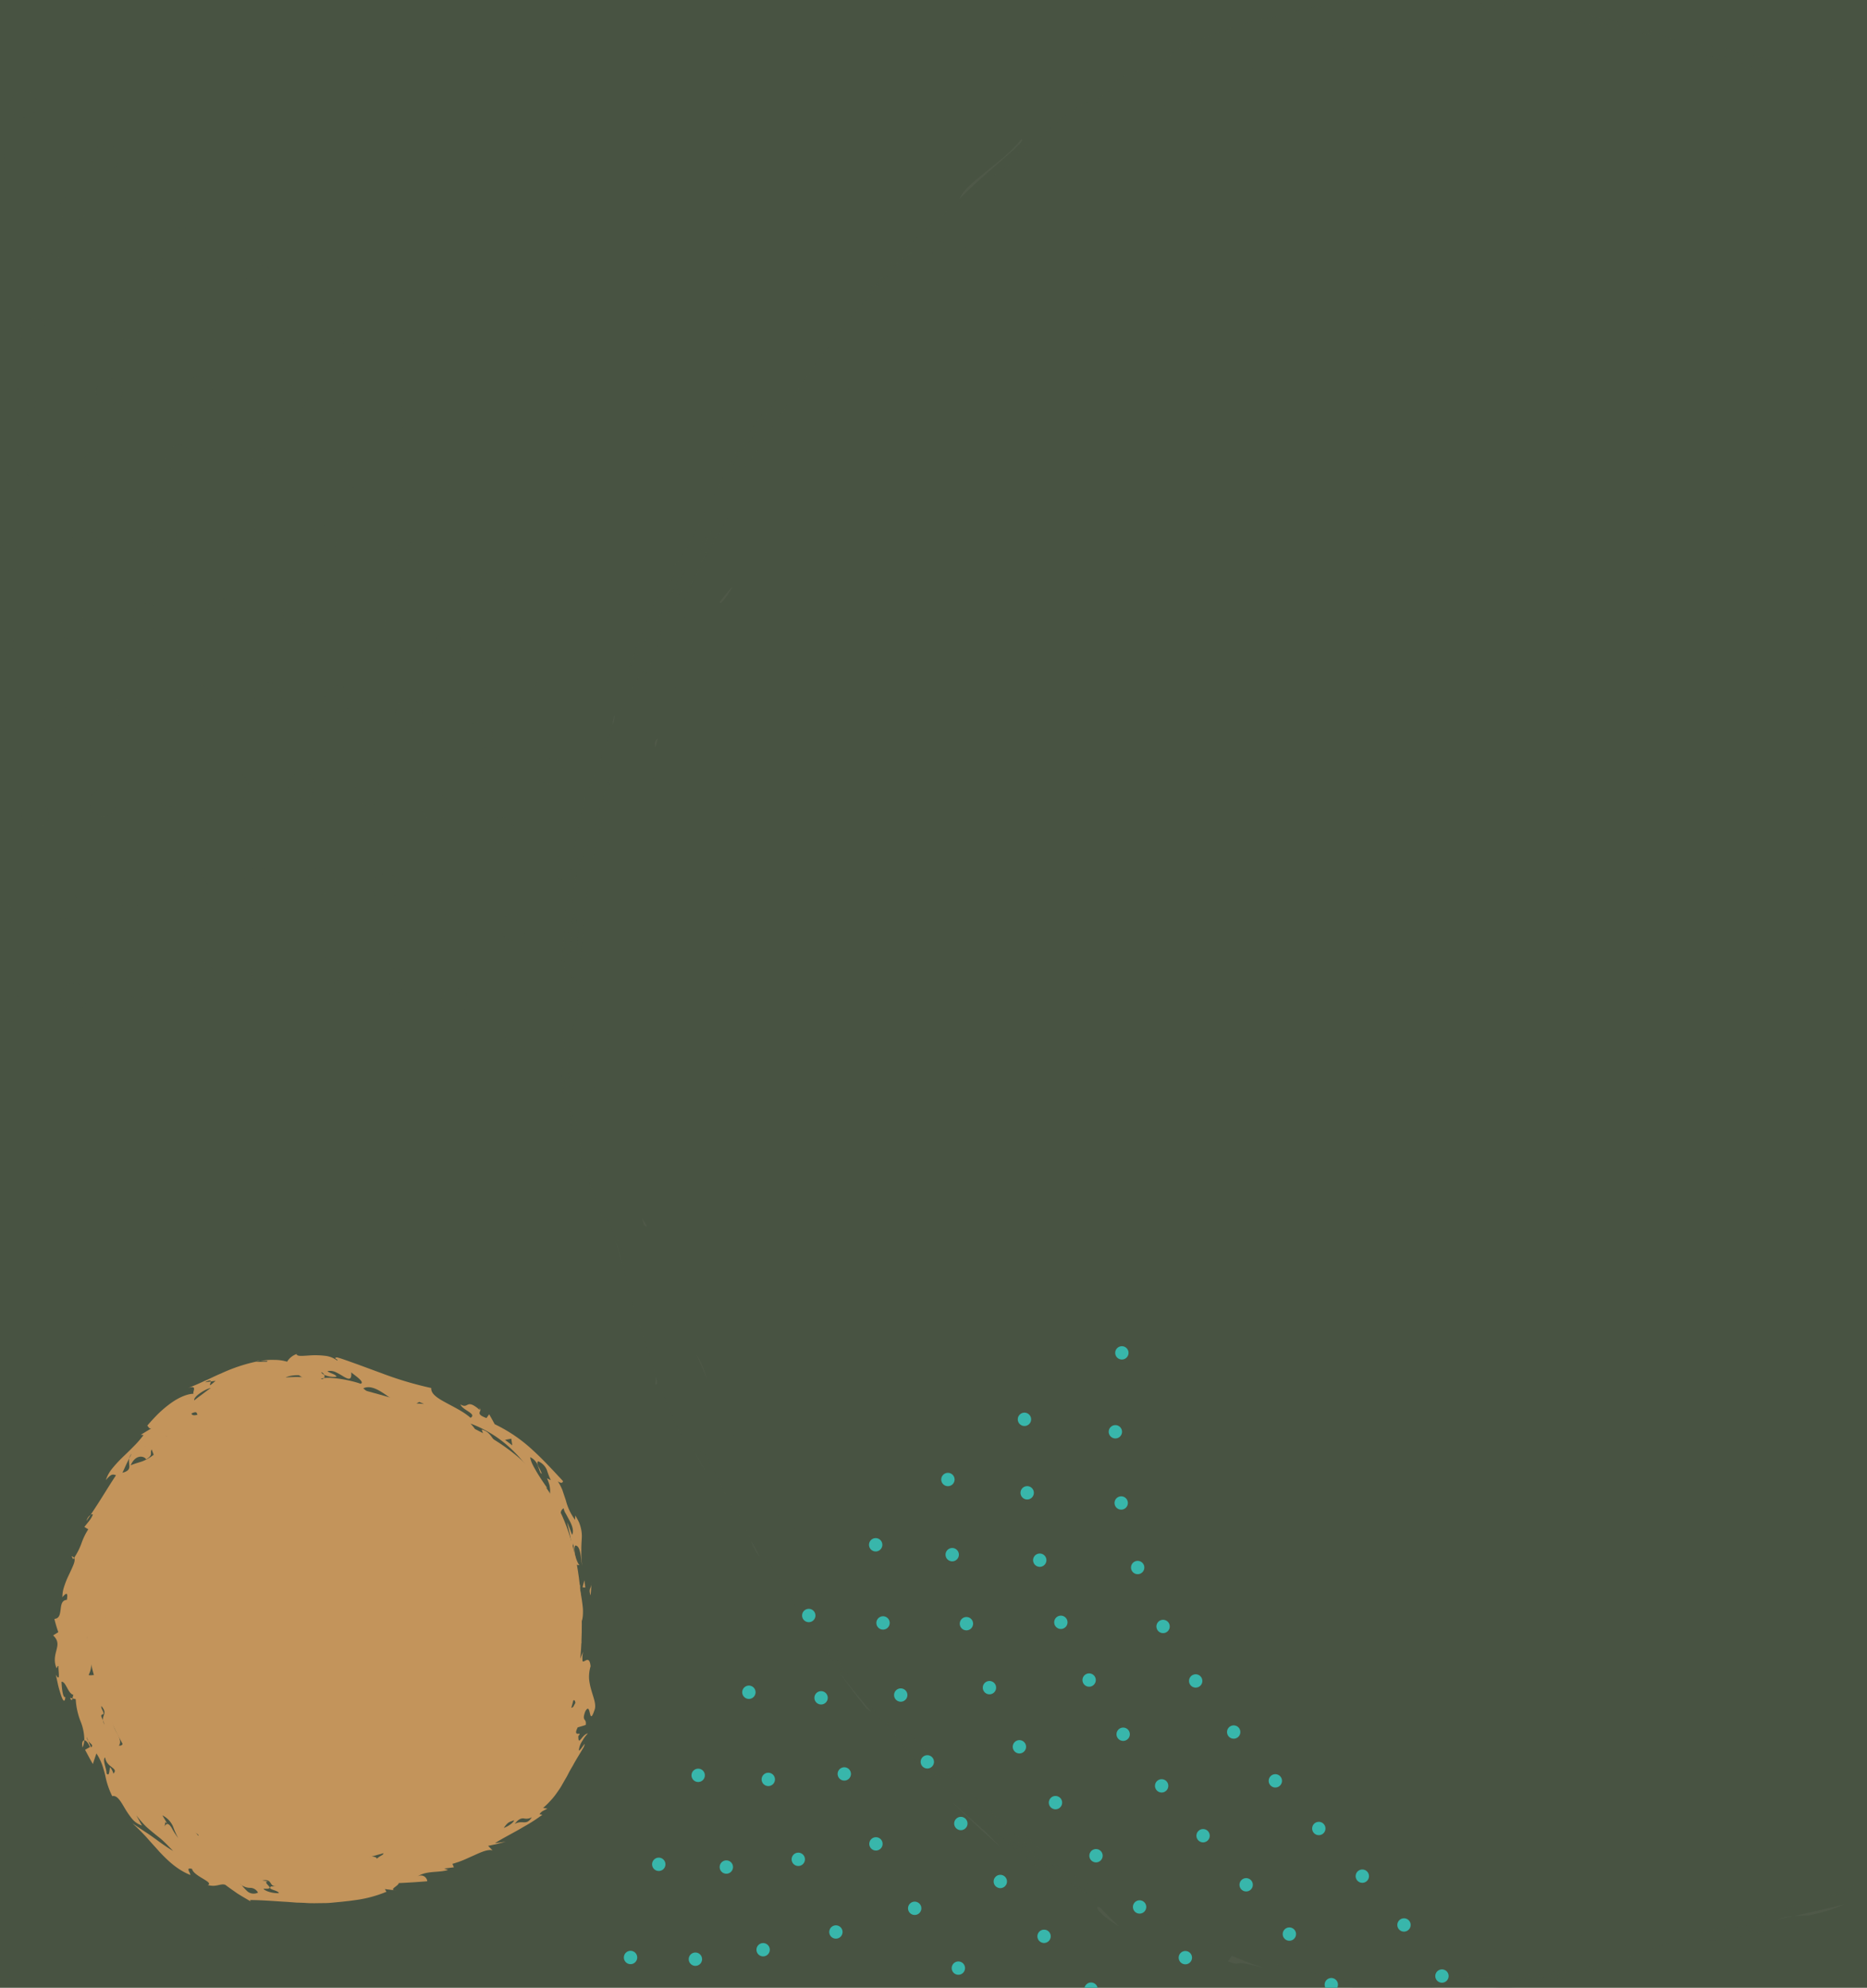 <?xml version="1.0" encoding="UTF-8"?> <svg xmlns="http://www.w3.org/2000/svg" width="560" height="596"><defs><clipPath id="a"><path transform="translate(-165.96 -1163.16)" fill="none" d="M0 0h560v596H0z"></path></clipPath></defs><g clip-path="url(#a)" transform="translate(165.96 1163.16)"><path fill="#485342" d="M-288.9-1174.23h891.18v613.13H-288.9z"></path><g opacity=".3" style="mix-blend-mode:multiply;isolation:isolate"><path d="M602.28-865.16c0-48.93-8.3-94.7-23.34-129.68-15.03-35.5-36.78-60.21-63.66-79.45-26.88-19.26-58.89-33.04-94.43-47-35.54-13.44-74.61-27.05-115.63-34.16-41.02-7.06-80.09-5.32-115.63 9.56-35.54 14.38-67.55 41.9-94.43 74.57S46.53-1000.8 31.5-965.95C16.47-930.6 8.16-898.25 8.16-865.16s8.31 65.44 23.34 100.8c15.03 34.85 36.78 72.7 63.66 105.38s58.89 60.18 94.43 74.55c35.54 14.87 74.61 16.62 115.63 9.56 41.02-7.11 80.1-20.73 115.63-34.16 35.54-13.95 67.55-27.72 94.43-46.97s48.63-43.96 63.66-79.48c15.03-34.98 23.34-80.75 23.34-129.68z" fill="#485342"></path><path d="M599.57-818.46c.2-.9.4-2.34.58-3.48-.27 3.34-.53 4.94-.58 3.48zM603.12-865.16c-.04 3.03-.04 6.5-.13 10.19-.14 3.69-.22 7.6-.52 11.5l-.4 5.82-.57 5.64c-.34 3.67-.9 7.1-1.35 10.07.45-5.35.95-15.25 1.28-24.25s.58-17.14 1.69-18.97zM595.83-816.75c.42-2.45.81-4.9 1.14-7.37s.73-4.93 1-7.4a33.8 33.8 0 01-.74 7.78c-.36 1.64-.8 3.14-1.4 7zM598.46-821.92l.72.86-1.72 7.86c.33-2.9.72-5.81 1-8.72zM30.88-750.33c.35 1.58.43 2.63-.32 2.16zM20.77-784.28l-2.16-6.92c.71 2.05 1.28 3.77 2.16 6.92zM45.68-721.88l-3.08-5.46c1.05 1.7 2.14 3.6 3.08 5.46zM372.13-588.7a478.05 478.05 0 0015.1-3.47 46.68 46.68 0 01-10.26 3.2 45.52 45.52 0 01-4.84.27zM30.55-938.98l-.12-1.58c.8-1.41 1.32-2.06.12 1.58zM28.12-795.57c-.3.26-.66.04-1.04-.5l-.4-1.72zM59.33-701.12l.24.25 2.38 4.52a16.69 16.69 0 01-2.62-4.77zM49.91-982.6a40.03 40.03 0 013.92-4.7c-2.32 3.98-3.84 5.63-3.92 4.7zM18.34-792.02c-.01-.07.02 0 0-.07l.27.9zM46.16-749.68c-1.03-2.4-2.04-4.64-3.07-7.25a44.97 44.97 0 013.07 7.25zM372.13-588.7l-4.81 1a21.07 21.07 0 014.81-1zM594.15-778.29c-1.16 4.75-1.88 5.76-2.54 6.54a54.41 54.41 0 012.54-6.54zM606.23-877.18l.05 1.96a16.94 16.94 0 01-.05-1.96zM547.83-1053.72c-.51-.77-1.08-1.54-1.41-2.18 1.28 1.05 1.7 1.93 1.4 2.18z" fill="#5d6657"></path><path d="M391.03-1122a117.67 117.67 0 0116.97 6.3l7.93 3.6c2.57 1.15 5.05 2.31 7.47 3.28l-3.02-2.04 9.56 4.53.32-1.1c8.01 3.53 17.09 7.15 24.7 10.57s13.8 6.58 16.23 8.78l-1.02-2.51q7.93 4.65 15.5 9.7c-1.4-1.03-2.83-2.03-4.27-3.03s-2.86-2-4.33-2.97a203.22 203.22 0 0128.91 17.5c8.7 6.3 15.07 12.19 16.7 13.55l-.95-1.67a20.46 20.46 0 013.52 2.95c1.03 1.07 2.07 2.16 3.23 3.4-.4-.85-.84-1.66-1.27-2.5a225.24 225.24 0 0123.88 25.25c6.21 7.91 12.34 16.7 18.95 32.44 4 8.43-1.75-4.88-1.43-5.19a50.27 50.27 0 014.69 9.74c.68 1.87 1.3 3.67 1.79 5.18a34.05 34.05 0 01.88 3.36c.64-3.13-5.5-16.4-.08-6.66 1.14 3.8.97 2.42 1.14 1.7.14-.7.75-.78 3.01 5.82.03 1.93-.04 3.88-.1 5.81 1.4 3.59 1.9 3.83 2.48 4.64.57.82 1.34 2.17 2.92 8.09 1.43 6.87-.26 2.88-1.6-.06-.64-1.48-1.27-2.68-1.31-2.19-.02.5.42 2.72 1.84 8.13a77.69 77.69 0 002.83 8.33l1.73 4.54.92 2.41.89 2.55a98.19 98.19 0 015.5 26.38c.85 4.69 1.3 6.41 1.68 6.74s.61-.73.83-1.56.4-1.42.67-.15c.13.63.28 1.73.46 3.5s.41 4.2.57 7.5c.03-2.84-.01-5.68-.08-8.51l-.09-4.27-.18-4.26c1.08 4.3 1.85 1.43 2.53 12.97-.25 1.85-.5 4.58-.63 7.6s-.28 6.38-.15 9.49c.1-12.46.97-7.08 1.9-1.42.5 2.83.87 5.72 1.28 6.44.38.73.83-.72 1.04-6.58.16 2.9.17 5.81.25 8.71.05-1.08.23-1.36.4-.8.21 3.86.24 7.73.34 11.59.52-7.14-.05-24.18 1.77-16.34l.45 8.43.28 8.44c1.07-4.51 1.6 1.68 2.5.7a423.97 423.97 0 00-.79-50.14c-.22 1.02-.2 3.34-.3 5.08s-.29 2.9-.76 1.6c-2.1-13.22.02-11.04-2.84-23.36.02 1.88.05 3.76 0 5.63.2-1.03.04-2.8.55-.1 1.2 4.28.8 6.29.25 6.4-.9-2.1-1.52-6.31-2.08-10.47a109.2 109.2 0 01-.62-5.94c-.16-1.79-.26-3.3-.24-4.26-.41-2-.75-3.55-1.05-4.73a22.84 22.84 0 00-.82-2.51c-.44-1.07-.7-1.04-.88-.61-.37.84-.42 3.24-.97 1.52.05-4.3-1.45-10.95-3.47-17.67-1.93-6.75-4.46-13.54-5.7-18.48l.92 6.55c-5.22-11.31-8.43-21.92-11.14-28.75.12 1 .19 2 .26 3-.82-2-1.8-3.79-2.68-5.49l-1.34-2.46-1.38-2.27c-.92-1.46-1.78-2.86-2.66-4.17l-2.59-3.8-2.43-3.65a60.64 60.64 0 01-2.23-3.74 59.55 59.55 0 01-4-8.48l.54 1.88-3.73-4.6c-1.39-1.6-2.83-3.3-4.26-5a127 127 0 01-4.2-4.97 49.66 49.66 0 01-3.5-4.57c-.4.16-1.63-.34-3.73-2.3-1.7-3.72-7.72-8.2-15.93-14.56 5.07 4.71 2.26 4.62 7.33 9.74-1.63-1.15-3-2.18-4.17-3.13a51.78 51.78 0 01-3.05-2.53 42.72 42.72 0 01-3.95-4.19 53.28 53.28 0 00-3.5-4.08 37.38 37.38 0 00-6-5c-3.56-1.91-2.21-.67.15 1.24a56.04 56.04 0 016.26 5.45c-7.94-6.6-17.43-11.48-26.04-15.63-8.64-4.16-16.43-7.67-21.44-12.1 2.8.94 5.6 1.9 8.37 2.9-6.9-4.4-10.94-6.25-10.18-5.53a9.22 9.22 0 013.74 2.44 286.78 286.78 0 01-28.5-13.47 344.68 344.68 0 00-13.26-6.66c-2.34-1.1-4.77-2.19-7.36-3.26q-1.94-.81-4-1.61-2.07-.77-4.27-1.52c1.49 1.28 4.73 2.72 4.66 3.33-5.45-1.71-7.75-3.49-10.9-5.5s-7.16-4.23-16.08-6.65l3.14 1.95c-5.92-1.64-9.87-4.15-9-4.11-.73 1.36-9.93-1.87-20.74-5.2-10.8-3.34-23.27-6.6-30-6.22-4.14-1.97-12.46-4.74-20.82-6.89-4.17-1.1-8.35-1.98-11.99-2.66a74.13 74.13 0 00-8.75-1.1c-5.79.16-3.34 1-.04 1.92 3.3 1.02 7.44 2.16 5.23 2.67a85.54 85.54 0 01-5.93-1.18l-5.55-1.25c-1.92-.45-4-.77-6.4-1.11a74.55 74.55 0 00-8.49-.63c-.06-.85 6.55-1.28 10.09-1.62 1.77-.2 2.77-.46 1.77-.9a18 18 0 00-3.16-.8 82.69 82.69 0 00-7.14-1c-1.2.23-2.39.42-3.58.67 1.3 0 2.86.02 4.54.07a37.75 37.75 0 015.3.45c3.58.88 2.45 1.05.24 1.03a62.62 62.62 0 00-6.38.06 236.6 236.6 0 00-26.97-.97c-.5-.42.12-.78 1.38-1.05a45.38 45.38 0 015.17-.55c2.02-.16 4.14-.15 5.88-.19a25.75 25.75 0 003.49-.18 183.42 183.42 0 00-34.13 3.24c-5.75 1.01-11.37 2.34-16.79 3.6l-7.92 2.02c-2.55.73-5.08 1.33-7.5 1.98.67 0 1.34.02 2.01.06-3.08.78-5.58 1.6-7.65 2.28a64.1 64.1 0 00-4.96 2.07 29.54 29.54 0 00-5.28 3.17 29.42 29.42 0 01-4.4 2.66c-2 1-4.93 2.04-9.69 3.82-2.3 1.33-3.14 2.05-3.37 2.42s.14.42.37.54.3.32-.53 1c-.42.33-1.06.79-2.03 1.41s-2.26 1.4-3.92 2.5c-3.78 2.4-1.93.43-1.37-.2a74.35 74.35 0 00-8.27 5.43 23.56 23.56 0 00-3.03 2.67c-1.4 1.44-2.78 2.5-10.37 7.44l4.24-.89c-8.82 6.04-17.81 12.48-26.03 19.34a141.38 141.38 0 00-21.34 21.53c1.8.05 9.25-8.7 13.23-11.24-2.38 2.07-4.8 4.32-7.18 6.78a167.7 167.7 0 00-7.17 7.75 256.13 256.13 0 00-13.73 17.34c-8.8 11.98-16.5 24.39-23.12 33.97 2.55-6.62-8.25 7.97-1.36-5.4 3.64-2.31 6.33-8.92 10.97-15.5-5.36 4.23-12.35 16-18.03 27.11-5.71 11.11-10.25 21.48-12.74 22.46l-.22 3.73c-1.8 3.11-6.73 10.9-4.43 5a407.68 407.68 0 00-9.62 24.15c1.1-2.01 2.58-4.55 4.14-7.34l5-8.65c.82-1.45 1.62-2.89 2.36-4.27.76-1.37 1.46-2.7 2.08-3.94a29.89 29.89 0 002.45-6.13c2.34-2.93 1.4-.45.43 2.13-.99 2.57-1.89 5.28.3 2.75-4.84 7.19-5.65 9.75-6.35 12.4-.62 2.7-1.17 5.5-4.78 13.61.56-4.12-1.84-.33-4.32 4.45-2.5 4.77-5.04 10.54-5.38 10-.8 2.83-2.46 7.26-4.13 11.61-.8 2.18-1.67 4.32-2.4 6.24s-1.39 3.57-1.9 4.76A178.4 178.4 0 005-900.38c-1.28 9.38-2.04 19.59-2.68 28.02l.79-5.23c.32-1.82.69-3.63 1.04-5.2.74-3.17 1.6-5.4 2.22-4.97-1.7 8.03-2.02 17.1-.39 18.65.2-1.8.4-3.4.6-4.85s.3-2.71.42-3.84a48.26 48.26 0 00.41-5.27 10.75 10.75 0 00-.7-4.8 9.53 9.53 0 01-.85-4.34 34.78 34.78 0 01.41-4.7c.36-2 .83-4.54 1.69-7.72a54.71 54.71 0 002.08-4.77c.69-1.69 1.34-3.5 2-5.54.7-2.03 1.43-4.27 2.23-6.8.87-2.52 1.72-5.35 2.85-8.5-.4 3.05-.25 3.98.02 4.47a3.77 3.77 0 01.97 1.94c-4 7.3-6.6 17.7-8.07 28.84-.76 5.57-1.2 11.33-1.61 17.02l-.97 16.67a20.73 20.73 0 01-.88 4.52c-.35.97-.73 1.63-1.08 2.65a16.5 16.5 0 00-.74 4.84 71.22 71.22 0 00.52 11.08 202.78 202.78 0 01-2.73-17.75c1.06 9.84 1.06 10.99.65 11.77a3.92 3.92 0 00-.56 1.88 22.33 22.33 0 00-.05 2.65c.06 1.2.2 2.75.42 4.8.13-2.23.18-4.42.39-6.63.7 4.95 1.2 8.32 1.56 11.15.31 2.85.48 5.15.59 7.96l.12-4.33.26-4.29.94 4.55c.36 1.65.71 3.35 1 4.9.6 3.1.95 5.59.41 5.78.75 1.25 1.23 1.62 1.55 1.55a13.44 13.44 0 00.35 2.95 69 69 0 001.68 6.65c-.8-3.58-1.53-6.12-1-6.33.64 2.9 1.29 5.12 1.79 6.86a35.93 35.93 0 001.28 3.82c.7 1.73 1.08 2.05 1.38 2.1s.52-.2.93.45a32.4 32.4 0 012.1 5.62c-.29-2.34 1.45 1.46 3.44 6.28-1.48.33.06 7.37 2.5 15.2 2.39 7.85 5.71 16.45 6.59 20.28v-.1c1.19 3.09 2.48 6.14 3.72 9.21 1.31 3.04 2.57 6.12 3.94 9.13-1.63-3.69 1.08-.2 4.05 4.75l-.46-.81c1.7 2.65 1.53.62 1.97.05.45-.57 1.4.35 5.6 8.76a395.6 395.6 0 004.16 9.01c-.8-1.58.45-.34 1.12.34q2.24 4.58 4.59 9.12c5.31 5.88 9.02 12.18 12.92 18.86 3.95 6.61 8.12 13.6 14.35 20.4a81.17 81.17 0 01-5.04-6.53c-1.24-1.88-1.69-2.98-.3-1.86a53.3 53.3 0 013.8 4.82 76.62 76.62 0 013.02 4.67l-.32-.93a355.78 355.78 0 0021.73 27.6 25.28 25.28 0 00-2.75-3.73l-4.17-5.2c-2.59-3.27-4.1-5.53-.8-2.62 2.23 1.47 4.78 4.27 7.33 7.27 1.3 1.49 2.58 3.03 3.82 4.5s2.47 2.77 3.56 3.9c-1.14.03-9.88-7.72-1.83.9.66.35 3.09 2.4 5.03 3.7 1.92 1.35 3.23 2.1 1.5.1 4.06 4.45 9.45 9.5 14.81 14.41 2.75 2.38 5.4 4.82 8 6.98l7.04 6.08c3.06 1.66-1.26-1.68-2.69-2.79l-.85-.3a12.38 12.38 0 01-3.49-3.9 11.3 11.3 0 00-2.14-2 95.9 95.9 0 00-5.98-4.4c.17-.7 1.3-.29 3.05.83s4.1 2.96 6.84 5c2.7 2.1 5.84 4.33 8.91 6.53 1.56 1.08 3.14 2.09 4.64 3.06.76.48 1.5.96 2.22 1.4l2.14 1.2-2.04-1.46-2-1.5-3.96-3.04-3.86-3.16a97.58 97.58 0 01-3.8-3.2c7.3 4.13 15.08 8.67 23.38 13a259.58 259.58 0 0026.2 11.95 181.87 181.87 0 0027.64 8.26 159.94 159.94 0 0026.44 3.43c-2.43.06-4.76.05-6.88 0-2.1-.12-4-.25-5.56-.31a23.17 23.17 0 00-3.55.04c-.77.12-1.1.42-.88.96a146.88 146.88 0 0019.33 2.14l3.47.11c1.22.04 2.53.08 4.02.06H267l6.77-.17-1.79-.02c5.33-.73 11.63-1.05 17.47-1.54 2.92-.25 5.71-.62 8.2-1.02a29.05 29.05 0 006.28-1.75c-4.68-.31-14.82 3.21-15.35.91 8.57-.9 17.11-2.22 25.56-3.8a63.46 63.46 0 00-7.58.8c-2.93.41-6.17.94-9.46 1.47-3.3.46-6.65 1.04-9.8 1.37l-4.55.5c-1.44.12-2.79.2-4.02.25-3.54.33.02.15 4.08.08 4.05-.17 8.6-.22 7 .69-12.08 1.32-19.6 1.17-25.5.62-1.48-.14-2.86-.3-4.2-.47a221.9 221.9 0 01-7.76-1.47l-4.14-1c-3.53-.98-.89-1.24 3.16-1.22 4.06-.04 9.55.04 11.76-.04a125.19 125.19 0 0027.51.65 186.04 186.04 0 0033.36-5.93c4.13-1.48 8.22-3.06 12.3-4.65 5.86-.7 7.8 0 10.81.1s7.16-.26 17.3-3.54l-6.44.64c4.33-1.8 7.2-2.82 9.36-3.5-9 1.84-18.74 3.53-26.94 4.65 5.49-2.77 13.87-4.74 23.01-6.8 9.15-2.04 19.06-4.16 27.52-6.84-.97 0-6.87 1.92-8.83 1.86 12.42-4.5 25.32-8.55 37.55-12.36 12.21-3.9 23.68-7.65 33.19-11.5 3.75-2.24-.24-.74-4.76.91-4.52 1.63-9.6 3.36-7.97 1.77 10.2-3.46 20.68-9.75 23.93-9.54-2.6-.05 2.99-2.64 6.75-4.47 1.89-.92 3.31-1.64 3.07-1.67s-2.16.65-7.03 2.34c17.26-8.62 35.21-18.02 51.81-29.77 16.6-11.67 31.7-25.88 43.28-41.86-1.63 1.2-2.08.86-1.54-.75a129.46 129.46 0 01-14.02 17.12 76.88 76.88 0 01-13.57 11.39 46.09 46.09 0 014.75-4.9c1.68-1.63 3.52-3.11 5.12-4.57s3.14-2.71 4.27-3.83a12.05 12.05 0 002.21-2.6c-3.17 3.1-9.17 9.4-10.1 8.68a113.17 113.17 0 019.1-10.37 92.34 92.34 0 007.7-8.4c-.68 1.25-1.35 2.52-2.07 3.77 7.99-9.37 10.36-11.98 12.95-14.64 2.38-2.78 5.02-5.76 10.48-17.89 2.65-9.33-1.04-.36-2.67-.97a53.48 53.48 0 002.88-6.14c.56-1.3 1.07-2.74 1.64-4.22.54-1.48 1.17-3 1.68-4.55 1.07-3.1 2.2-6.17 3.17-8.88.5-1.34 1-2.57 1.5-3.65a20.15 20.15 0 011.37-2.7c-1.51 5.09-3.21 10.12-5.05 15.1 4.43-10.26 7.38-20.42 9.9-27.77a8.95 8.95 0 00-1.85 3.46c2.9-8.4 5.16-19.58 7.05-23.86l-1.32-2.78a83.78 83.78 0 01-1.92 12.74c-.27 1.2-.53 2.4-.82 3.51s-.6 2.15-.89 3.08a17.6 17.6 0 01-1.51 3.84c-.3-.47-.22-1.77.09-3.56s.86-4.08 1.4-6.55c1.15-4.9 2.42-10.5 3-13.94-.78 3.77-1.48 7.07-2.24 9.98-.78 2.9-1.44 5.46-2.17 7.73s-1.4 4.3-2.04 6.17l-1.96 5.26c-.6 1.69-1.25 3.32-1.9 5.03s-1.24 3.5-1.97 5.43-1.43 4.08-2.25 6.48l-1.32 3.8c-.45 1.36-.92 2.8-1.48 4.3a83.46 83.46 0 002.1-3.85 101.14 101.14 0 01-9.64 22.07c-3.92 6.87-8.34 13.09-12.23 18.87 1.9-3.46 1.75-4.49.5-3.12a147.63 147.63 0 01-29.7 35.41c-11.86 10.5-25.51 19.76-40.84 28.72a319.07 319.07 0 01-10.27 3.42l.03 1.52c-7.64 4.17-8.73 4.1-9.1 3.7s-.1-1.21-5.14 1.23c3.85-1.82 3.25-1.28 4.19-1.35-9.45 3.6-11.92 4.96-13.29 6.08-1.37 1.1-1.66 1.9-6.98 3.94 2.78-.39 7.87-2.45 11.75-4s6.6-2.52 4.68-.58c-19 7.15-48.17 19.41-52.12 17.24a482.62 482.62 0 01-56.9 19.33 474.7 474.7 0 01-53.96 11.36c-4.1 1.23 2.68.03 1.14.73-6.2.13-16.34 1.76-25.07 2.7-8.72.96-16 1.27-16.08.45a42.8 42.8 0 00-10.06 1.9c-7.84-1.18-17.14-2.51-26.82-4.67 2.34.66 4.71 1.13 7.07 1.72l-.82.1-5.03-1.2-4.97-1.37.4-.03a174.59 174.59 0 01-36.27-12.84l-4.33-2.17c-1.41-.76-2.8-1.56-4.2-2.33l-2.08-1.17-2.02-1.24-3.97-2.49a140.5 140.5 0 01-14.2-10.7c2.42 2.15 3.45 3.14 3.63 3.57s-.47.28-1.29 0c-1.63-.57-3.9-1.78-1.61.32-3.9-4.44-11.22-10.8-19.27-18.42a443.12 443.12 0 01-24.42-24.65c-.36.45-1.84-.56-.44 1.72l-3.88-5.25-3.78-5.33.6 1.75a222.77 222.77 0 01-20.56-28.38c-5.96-9.5-11.04-18.34-15.54-24.63a64.55 64.55 0 013.87 7.6 3.33 3.33 0 01.16 2.33c-4.48-7.1-8.64-14.13-12.68-21.63s-8-15.43-11.9-24.42c.3 1.01.43 1.71.26 1.83-2.45-4.52-4.5-10.4-6.3-15.32l-1.53-.1c-3.46-9.38-8.9-21.2-11.52-32.8-1.45-1.96-3.3-8.92-4.91-17.02-1.64-8.1-2.87-17.33-4.12-23.94-.18-2.57-.2.26-.37 1.95-.11 1.7-.6 2.26-1.53-4.95.64-.6.84-2.07.85-3.95 0-.94-.07-1.99-.16-3.08l-.21-3.38a40.85 40.85 0 01-.1-6.28c.13-1.76.5-3.02 1.3-3.32-.48-4.14-.86-8.32-1.08-12.5l1.7-2.7a24.68 24.68 0 01-.54-7.3 44.09 44.09 0 011.23-6.71 140.07 140.07 0 003.94-17.57c-.52.75-.94 2.4-1.01 1.55 1.29-4.98 4.44-16.4 2.99-7.3.52-2.06 1.33-5.33 2.4-8.87l.77-2.7.85-2.7c.56-1.8 1.08-3.56 1.61-5.14.52-1.6.97-3.03 1.3-4.19.36-1.16.62-2.05.7-2.56.19-1.02-.28-.52-1.74 2.43.57-.3-.25 2.32-1.46 5.61-1.15 3.31-2.64 7.32-3.45 9.76-.56-.5.1-3.81 1-7.41.41-1.8.89-3.68 1.25-5.32a14.48 14.48 0 00.46-3.95c.28-.34 1.07-1.88 1.69-2.97l-.18-2.02c3.44-7.38 6.58-14.95 9.75-21.88a114.89 114.89 0 019.91-18.14c-.05-.79.88-3.52 3.55-8.43l1.62.57 1.98-3.82 2.04-3.8c1.35-2.53 2.77-5.03 4.17-7.54-2.03 1.94-4.1 3.88-6.1 5.87 8.74-16.94 18.3-26.79 27.4-39.28-.04-2.44 4.53-8.51 10.08-15.27l4.27-5.16c1.47-1.72 2.91-3.47 4.28-5.2a85.96 85.96 0 007.04-9.61c-2.87 2.83-5.64 5.78-8.44 8.71a1119.9 1119.9 0 0118.24-20.86 146.14 146.14 0 0119.17-17.98 378.39 378.39 0 00-8.77 8.54c-2.38 2.33-4.32 4.43-6.47 6.72a226.5 226.5 0 00-17.88 22.32 199.98 199.98 0 0127.7-28.95c2.32-2.07 4.73-3.98 7.07-6l3.6-2.9a122 122 0 013.63-2.9l3.68-2.9 3.77-2.9c2.5-2 5.15-3.86 7.77-5.93-1.83.44-7.65 3.88-2.61-.4a18.46 18.46 0 002.37-1.1c.94-.47 1.98-1.05 3.08-1.7s2.24-1.37 3.42-2.03l3.46-1.99a51.76 51.76 0 015.53-2.87c1.28-.54 1.83-.57 1.16.26 1.73-1.12 3.12-1.96 4.25-2.78s2.02-1.52 2.82-2.18a27.6 27.6 0 015.28-3.45 159.85 159.85 0 0126.93-6.57l-.9-.12a124.86 124.86 0 0133.92-5.9 179.67 179.67 0 0133.6 2.1c5.54.79 11.06 1.86 16.58 3 2.76.56 5.55 1.23 8.34 1.83l8.38 2c11.22 2.75 22.6 5.78 34.48 8.81l-.66-1.13q5.71 2.36 11.38 4.84c-8.94-3.73 4.32.15 5.29-.36a867.94 867.94 0 0129.26 12.15c.95-.49-.19-2.84-7.64-5.12zM53.68-991.97q-1.78 3.27-3.49 6.57a30.66 30.66 0 01-2.17 4.2c.7-1.4 1.45-2.8 2.17-4.2 1.49-3.53 2.19-6.34 3.5-6.57zm340.74 386.7c3.68-.46-4.85 2-7.2 2.9 3.89-1.26 7.76-2.57 11.64-3.9 1.45-.99-2.72.52-4.44 1zM43.75-996.62l.96-4.3 3.38-4.37a388.8 388.8 0 00-4.34 8.67zm60.88-89.04c-1.31 1.24-2.55 2.54-3.84 3.81s-2.56 2.55-3.78 3.87l.4-.84c1.24-1.3 2.52-2.54 3.77-3.81s2.51-2.54 3.81-3.77zm101.12-58.75c-.64.1-1.22.27-1.95.4a14.13 14.13 0 011.95-.4 71.99 71.99 0 008.98-2.6 27.5 27.5 0 013.75-.97 19.67 19.67 0 014.44-.07c-7.38 3.2-12.57 3-17.17 3.63zM70.47-1025a53.98 53.98 0 00-4.3 6.58c1.51-1.24 6.07-6.73 3.56-2.19-2.58 2.63-8.9 12.96-9.9 12.58a67.54 67.54 0 006.5-11.5c1.48-3.13 2.59-5.24 4.14-5.47zm-42.5 234.27c-.32-.82-.66-1.64-.97-2.46.36 1.58.78 3.15 1.17 4.72s.8 3.16 1.23 4.72c-.53-2.32-.96-4.66-1.43-6.98zm16.38 42.24a29.11 29.11 0 001.68 5.25 95.9 95.9 0 003.05 6.82l1.81 3.68 1.92 3.69 3.65 6.94c1.16.78.85-1.14-.45-4.47a125.12 125.12 0 00-6.13-13.13c-4.93-12.3-4-3.59-5.53-8.78zm74.33-341.9l-2.59 1.23 1.68-1.91c-2.6 2.36-5.2 4.72-7.71 7.18a64.72 64.72 0 016.35-7.29 70.62 70.62 0 016.23-5.47c1.97-1.62 3.94-2.92 5.67-4.18s3.35-2.35 4.74-3.42c-1.17.99-2.94 2.3-4.8 3.8-1.89 1.5-3.96 3.07-5.69 4.6a34.22 34.22 0 00-4 3.9c-.78 1-.87 1.61.12 1.56zM95.06-666.04c1.35 2.02 2.96 4.46 4.71 6.88 1.73 2.44 3.5 4.94 5.12 7.12 3.14 4.42 5.54 7.65 4.6 7.42.45-.21.24-1.06-.38-2.25a51.28 51.28 0 00-2.78-4.4c-1.14-1.66-2.45-3.36-3.6-4.9s-2.2-2.88-2.91-3.71a52.55 52.55 0 01-4.76-6.16zm-3.17 1.85a97.34 97.34 0 01-7.5-12.18c-1.57-3.01-2.71-5.82-5.08-10.71a80.14 80.14 0 015.05 6.98 28.15 28.15 0 012.55 4.66c.96 2.39.6 3.34-.31 2.99 5.25 8.28 5.1 6.02 8.54 9.93zm-4.6-14.91q-1.81-2.2-3.56-4.47c-2.28-2.51-4.09-3.75-5.73-5.52s-3.22-4.01-4.9-8.6l2.6 3.59 2.64 3.53c1.76 2.37 3.57 4.7 5.38 7a52.63 52.63 0 013.57 4.47zM172-599.64l-4.55-3.42c4.78 2.86 5.2 3.44 4.55 3.42 1.26.97 2.58 1.81 3.88 2.74l-3.44-1.6-2.06-1.1c-.98-.54-1.24-.73-1.11-.75.25-.03 2.05.65 2.73.7zm-67.83-57.19c-1.75-2.13-3.52-4.25-5.24-6.4-1.7-2.17-3.43-4.32-5.09-6.52-.17 1.34 6.71 9.1 10.33 12.92zM167.99-600c-.75-.43-1.67-.9-2.66-1.51l-3.18-1.95c-2.27-1.33-4.62-2.92-6.74-4.33-2.14-1.37-3.93-2.73-5.12-3.57s-1.71-1.24-1.18-.9c.97.07 4.7 2.64 8.76 5.32 1.99 1.4 4.11 2.75 5.91 3.99l2.44 1.7c.73.5 1.33.92 1.77 1.25zm346.35-57.36l-4.34 2.97c-1.45.99-2.94 1.9-4.4 2.86 1.16-1.32 2.33-2.6 3.46-3.93zm-111.01 54.18l2.23-1.54 5.8-2.03zm-110.29 29.6c.5-.36.17-.7-.81-.88a14.24 14.24 0 01-4-.1 14.22 14.22 0 014 .1 71.1 71.1 0 0014.25-2.44 30.25 30.25 0 00-5.48.32 47.33 47.33 0 01-6.1.5 62.25 62.25 0 019.39-1.69c3.5-.49 7.2-.8 10.33-1.25 6.29-.8 10.37-1.73 6.62-3.25 4.42-.3 19.35-2.77 14.49-.73-5.84 1.3-14.24 3.35-22.35 5.11s-15.88 3.37-20.34 4.32a9.51 9.51 0 01-3.5.93 31.52 31.52 0 013.5-.94zm-146.17-34.7a58.67 58.67 0 01-3.75-3.07 21.28 21.28 0 01-1.62-1.54c-2.75-2.53-4.54-4.8-3.3-4.57 1.63 1.56 2.6 2.48 3.11 3.05s.6.8.5.88c-.2.17-1.04-.2-.3.64a61.6 61.6 0 005.36 4.61zm-21.23-17.22c3.3 3.4 6.65 6.77 10.15 10-1.63-1.78-3.27-3.54-4.82-5.4l1.86 1.95 1.9 1.9c1.28 1.25 2.54 2.53 3.84 3.78 2.63 2.44 5.24 4.94 7.98 7.28a85.19 85.19 0 01-14.28-11.36c-3.8-3.83-6.38-7.03-6.63-8.15zm-4.27-2.77c-.47-.92-.9-1.88-1.35-2.83.8 1.33 1.63 2.62 2.47 3.91l-1.12-1.07.32.64a321.41 321.41 0 01-16.31-17.6 329.24 329.24 0 0015.99 16.95zM10.17-841.23c-2.36-4.24-2.57 1.1-1.92 8.15.59 7.06 2.4 15.67 2.02 18.19.74.35 2.15 2.62 2.65 1.94.27-.34.24-1.4-.08-3.8-.17-1.21-.44-2.75-.82-4.7l-1.32-7.21c1.23 4.9 1.92 8.14 2.33 10.43.37 2.3.44 3.64.53 4.72.17 2.16.25 3.34 3.42 8.69a87.7 87.7 0 01-1.9-7.17l-.77-3.56-.6-3.36-.48-3-.32-2.51-.36-2.94 1.16 5.55 1.3 5.5a16.57 16.57 0 00-.4-5.58 62.63 62.63 0 00-1.68-6.34c-.62-2.2-1.3-4.44-1.83-6.64a33.67 33.67 0 01-.93-6.36zm19.14-119.5q2.87-6.9 6.04-13.68a348.1 348.1 0 00-5.94 12.86zm277.22-195.59c-.45-.51 4.17-.38 9.41.37 5.26.71 11.1 2.08 13.16 3.41-9.54-2-20-4.01-22.57-3.78zm150.82 49.2a674.88 674.88 0 00-15.2-7.31c3.8-.66 13.87 5.9 21.19 8.88 2.07 2.07-3.3-1.16-6-1.56zm90.37 60.72c1.11 1.41 2.17 2.87 3.25 4.3-.71-1.86-1.4-3.77-2.16-5.63zm-3.08-7.3c1.53.92.32-.8-1.53-2.98a68.47 68.47 0 00-5.53-5.63l3.6 4.26c1.19 1.42 2.3 2.91 3.46 4.36zm49.62 86.42c-.68-2.28-1.46-4.54-2.18-6.8l.15 6.68zm-5.37-10.21c.34-1 .98-1.47.78-3.6a15.81 15.81 0 00-.34-1.96c-.2-.77-.47-1.68-.84-2.76s-.83-2.33-1.41-3.79-1.36-3.08-2.24-4.95c-1.5-.1.19 4-3.59-1a63.87 63.87 0 002.75 6.7c.84 1.93 1.63 3.53 2.15 4.77-.54-1.75-1.31-3.6-1.9-5.15-.63-1.54-1.06-2.8-.84-3.44a61.97 61.97 0 015.47 15.18c-.26.7-.32 1.67.12 3.77.38-.17.34-1.6-.12-3.77zm-27.07-52.41a25.9 25.9 0 00-3.28-3.63l-.3-1a12.98 12.98 0 013.58 4.63c1.48 1.85 3.16 4.03 4.76 6.37.95.48.16-1.8-1.13-4.5-1.3-2.68-3.02-5.85-3.68-7.22 2.92 4.57 4.54 9.04 8.8 14.78-.2-.98.51-.36-1.9-4.16 1.86 2.72 3.51 5.56 5.24 8.37 1.96 5.36 1.53 5.7-.01 3.6-.77-1.06-1.83-2.72-3.12-4.62l-2-3.05c-.7-1.06-1.47-2.12-2.21-3.2-.4-.14-1.03-.67-2.32-2.18a21.94 21.94 0 01-2.43-4.19zm28.6 71.74c-.3-1.73-.7-3.44-1.05-5.17-.29-2.73.6-1.2.68-2.2 1.63 6 2.72 14.04.38 7.37zM355.1-1142.48c3.46.65-3.92-2.95-11.63-4.64l4.5-.54c-.06.56 3.74 1.86 7.75 3.16 4 1.27 8.2 2.58 9.05 2.87 2.2 2.33-3.49-.13-9.67-.85zM53.15-1007c-.83.35-1.99 1.77-3.27 3.76s-2.74 4.53-4.1 7.17c-1.4 2.63-2.72 5.35-3.85 7.65-1.15 2.28-2.08 4.16-2.68 5.1a224 224 0 014-8.8c1.6-3.24 3.27-6.6 4.86-9.39 3.13-5.6 5.68-9.04 5.04-5.5zM38.14-975.6c-2.34 4.96-2.74 6.49-3.5 5.53a28.93 28.93 0 00-2.1 4.36 29.9 29.9 0 01-2.02 4.43c1.59-5.14 2.83-7.34 3.94-8.97a47.85 47.85 0 003.68-5.35c.6-1.3 1.3-2.77 2.25-4.57-.92 2.02-1.6 3.4-2.25 4.57zm135.77-160.42l3.55-1c1.19-.32 2.4-.58 3.58-.87 3.31-1.71 6.76-3.18 10.18-4.7a176.81 176.81 0 00-17.31 6.57zm117.65-16.35c-.4-.5 2.6-.36 6.04.06a58.4 58.4 0 018.56 1.67c-.6-1.35-9.22-2.62-16.08-3.58a37.78 37.78 0 00-4.52-.64c1.34.23 2.83.4 4.52.64 2.54.61.67.98.62 1.4-1.14-.05-2.3-.05-3.44-.05 3.14.4 6.27 1.02 9.4 1.51zm200.82 70.86c1.77.77 3.14 1.4 4.26 1.96 1.1.58 1.97 1.07 2.74 1.56 1.56.97 2.76 1.92 4.81 3.48-1.62-.54-7.45-4.12-11.8-7zm-264.1-69.18c3.13-.7 4.3-1.05 4.43-1.26s-.81-.35-1.88-.38c-2.13-.1-4.85-.1-.7-1.09-2.22.44-4.46.8-6.66 1.3 10.64-3.18 7.95 0 15.53-1.36l-5.09.88c-1.94.82.05.77 2.63.6 2.58-.22 5.81-.29 6.32.1-2.95.44-7.83.96-11.36 1.27-3.52.4-5.7.48-3.22-.06zm274.02 76.16a43.3 43.3 0 016.08 3.72 17.72 17.72 0 012.85 2.6 27.51 27.51 0 005 5.26 50.03 50.03 0 01-4.73-3.2 25.84 25.84 0 01-2.58-2.43 32.57 32.57 0 00-6.62-5.95zm-193.93-70.64l-.84.07c3.36.82 6.7 1.75 10.04 2.65l.85-.06c-3.34-.88-6.69-1.85-10.05-2.66z" fill="#485342"></path><path d="M522.39-1075.03a64.23 64.23 0 015.77 4.45c-1.86-1.37-3.76-2.88-5.77-4.45zM18.32-948.9a7.04 7.04 0 01-.47 3.04c-.1-.25-.04-1.02.47-3.04zM9.68-924.22l-.27.96c-.1.21-.22.52-.32.77zM593.72-770.37c1.37-2.51 1.15-1.2.34 1.28l-2.76 8.23c1.3-4.29.68-6.22 2.42-9.51zM580.43-738.03a49.9 49.9 0 002.28-4.19 121 121 0 002.45-5.7 49.91 49.91 0 01-4.73 9.89zM590.28-764.65c-.77 3.31-1.65 6.36-2.48 9.17-.91 2.78-1.76 5.33-2.63 7.57 1.4-4.26 2.16-7.98 5.12-16.74zM525.86-663.04a43.79 43.79 0 003.98-2.75c1.41-1.06 2.77-2.3 4.02-3.4s2.3-2.15 3.06-2.92l1.22-1.24-2.6 2.7-1.88 1.9a14.48 14.48 0 00-1.7 1.93c-.33.57.82-.18 2.56-1.47 1.77-1.25 4-3.17 5.96-4.77a49.96 49.96 0 014-3.26c-1.3 1.26-2.44 2.38-3.5 3.31s-2 1.72-2.84 2.4a37.62 37.62 0 01-4.28 3.06c-2.43 1.56-4.44 2.41-8 4.5zM500.78-646c1.98-1.26 3.9-2.44 5.28-3.52a40.13 40.13 0 01-5.28 3.51zM493.88-640.92a73.84 73.84 0 01-4.57 2.23 43.4 43.4 0 01-3.51 1.32c-2.06.68-3.69 1.03-5.48 1.5 8.14-5.03 14.2-6.65 20.46-10.13-2.38 1.48-4.8 2.83-6.26 3.82-1.48.94-2.01 1.48-.64 1.26zM262.14-564.77c1.87.08 6.36.03 6.5.55-4.54.13-9.09.2-13.64.06-2.74-.22-1.63-.34.5-.41s5.28-.1 6.64-.2zM212.9-573.18c-5.23-1.32-6.53-1.5-7.23-1.34-.69.12-.73.4-3.32-.54l1.16-1.66 4.66 1.85c1.55.63 3.15 1.12 4.73 1.69zM220.79-581.34l2.9.8-3.35-.78zM164.08-591.15l2.73 2.82 2.84 2.73c-3.98-2.37-5.65-4.12-6.25-5-.59-.9-.04-1.03.68-.55zM129.59-614.01l4.48 4.59c-2.48-2.23-5.03-4.38-7.42-6.7l-3.63-3.4-3.54-3.5c3.28 3.09 6.68 6.06 10.1 9zM95.36-649.89l-1.47-1.04c-2.8-3.55-5.48-7.18-8.16-10.81l4.75 5.97zM140.33-1121.38c1.38.11-2.36 3.23-6.78 7.11-4.46 3.84-9.6 8.46-11.7 10.78a11.2 11.2 0 012.77-3.79c1.38-1.37 3.17-2.78 5.03-4.3 3.75-3.03 7.98-6.28 10.68-9.8zM506.45-1085.04c-5.72-3.8-11.6-7.34-17.55-10.72 7.15 3.5 8.1 4.1 9.02 4.8.45.35.9.73 2.07 1.56 1.2.82 3.1 2.14 6.46 4.36z" fill="#5d6657"></path></g><path d="M8.55-676.11c0 53.66-33.28 61.62-74.34 72.65-41.06 11.41-74.34-43.4-74.34-72.65s33.28-84.07 74.34-72.65c41.06 11.03 74.34 18.99 74.34 72.65z" fill="#c3945b"></path><path d="M8.03-687.82c-.06.24-.06.6-.1.9-.16-.83-.18-1.23.1-.9zM7.72-676.11c-.05-1.5-.07-3.45-.06-5.39a40.25 40.25 0 01.27-5.42 51.8 51.8 0 01.95 6.04c.1 2.26-.1 4.32-1.16 4.77zM11.45-688.75c-.09 1.32-.11 2.63-.28 3.94-.72-2.22.27-1.88.28-3.94zM9.59-687.14l-.81-.11.55-2.11zM-127.3-701.63a1.05 1.05 0 011.26.1zM-133.7-695.25a14.3 14.3 0 00-.78 1.59 4.32 4.32 0 01.77-1.59zM-124.27-708.45l-.58 1.35a4.21 4.21 0 01.58-1.35zM-50.24-741.43c1.21.94 2.36 1.82 3.23 2.47-2.81-.22-2.69-1.51-3.23-2.47zM-144.95-654.1l.74.18c-.13.52-.32.82-.74-.18zM-144.47-696.54a1.04 1.04 0 01.73.46c-.1.14-.18.3-.28.43zM-122.43-714.12l-.01-.1.97-.8c-.24.6-.55.89-.96.9zM-140.67-641.35a6.9 6.9 0 01-.52 2.13c-.31-1.31-.02-2.12.52-2.13zM-134.53-693.46h-.03l.08-.2-.05.2zM-138.81-708.93l-1.2 1.8a2.98 2.98 0 011.2-1.8zM-50.24-741.43l-1.03-.8a1.68 1.68 0 011.03.8zM4.97-697.48c-.29-1.16.05-1.54.44-1.88a4.15 4.15 0 01-.44 1.88zM4.36-673.23l.03-.47a1.02 1.02 0 01-.03.47zM-10.55-633.98a2.34 2.34 0 01-.75.03c.12-.36.48-.3.75-.03z" fill="#c3945b"></path><path d="M-40.74-600.53c2.74-1.84 6.46-1.06 9.19-1.97l-1.18-.41 2.91-.37-.43-1.04a31.6 31.6 0 003.5-1.22l3.36-1.5c2.12-.98 3.95-1.68 5.17-1.32l-1.33-1.35 2.64-.56 2.66-.69c-1.09.15-2.16.32-3.23.42 2.48-1.57 5.83-3.23 8.63-4.91a47.65 47.65 0 005.58-3.6l-.86-.14c.53-.94 1.42-1.13 2.36-1.7l-1.3-.18a24.55 24.55 0 002.28-2.24 18.32 18.32 0 001.73-2.13c.5-.7.97-1.36 1.38-2.04l1.16-2.03.59-1 .55-1.07c.38-.72.8-1.45 1.27-2.23.84-1.6 1.96-3.33 3.25-5.53.98-2.59-.96 1.25-1.48 1.02a6.06 6.06 0 011.11-2.95 8.73 8.73 0 011.6-2.13c-1.76.17-2.88 4.12-2.86.75 1.54-1.72-1.9.8-.18-2.6.83-.21 1.6-.46 2.4-.71.34-2.16-1.3-.91-.15-4.04.92-1.71 1.17-.45 1.41.56s.5 1.71 1.47-1.3c.4-1.55-.43-3.45-1.02-5.56a18.31 18.31 0 01-.7-3.38 11.2 11.2 0 01.44-3.88c-.25-2.53-1.11-1.94-1.74-1.6-.32.17-.58.3-.68-.04a9.7 9.7 0 01.18-2.79c-.5 1.4-1.12 2.76-1.7 4.11-.47-1.15-1.52-.56-.83-3.33a7.96 7.96 0 002.14-4.09c-.95 3.07-1.45 1.66-2 .24-.59-1.42-1.25-2.85-2.31-.09.05-.69.08-1.38.12-2.08-.08.26-.28.32-.43.18l-.08-2.76c-.48 1.7-.74 5.7-2.2 3.79l-.3-3.93c-1.14 1.04-1.57-.39-2.48-.16a94.23 94.23 0 01-2.76 10.87c.71-.33 1.32-1.84 1.93-1.2.27 2.97-1.42 2.23-.93 5l1.07-1.05c-.37.17-.54.52-.56-.07-.41-1.01.3-1.34.85-1.28 1.01 1.1-.18 3.75-1.1 4.38-.58 3.4 1.85 1.12 2.03 1.94A2.89 2.89 0 00-1.75-656a9 9 0 00-.56 2.07l-.18 1.12c-.07.37-.16.72-.26 1.05a4.5 4.5 0 01-.82 1.71l1.6-.9a5.06 5.06 0 010 2.07 6.2 6.2 0 01-.7 1.65 12.67 12.67 0 01-1.93 2.26l1.17-.1a16.54 16.54 0 00-1.19 4.54 3.13 3.13 0 01-.97 1.65 3.56 3.56 0 01-2.4.73l.78.09a20.23 20.23 0 01-1.22 2.43 3.7 3.7 0 01-2.12 1.64 1.1 1.1 0 01.13 1.4 1.56 1.56 0 00-1.75.83c-.51.6-1.01 1.5-1.8 2.36 1.38-.73 2.19.94 3.76.13-.8 1.93-1.78 2.18-2.86 2.07s-2.17-.36-3.42.52c-.97 1.82 1.96-.14 2.7.06-2.17 1.13-3.66 3.34-5.29 5.19a10.12 10.12 0 01-2.58 2.16 3.6 3.6 0 01-3.02.1l1.36-1.98c-2.1.2-3 .68-2.65.87a.92.92 0 011.19.02 8.71 8.71 0 01-3.48 2.1 16.24 16.24 0 01-3.64.56c-2.47.13-4.94.07-7.65 1.39.64.5 1.53.42 1.75.94-2.42 1.56-3.66-2.4-7.48.27l1.07.48c-1.28.91-2.69.14-2.55-.13.78 3-9.2 2.55-11.25 7.2a15.07 15.07 0 00-5.76-.53 18.36 18.36 0 00-3.05.45 4.4 4.4 0 00-1.87.74c-1.06 1.18-.43 1.55.48 1.85s2.03.52 1.75 1.46a7.83 7.83 0 01-2.99-.1 6.94 6.94 0 00-3.64.2c-.1-.83 1.33-1.9 1.97-2.76.66-.86.56-1.54-2.14-1.66-.21.33-.43.68-.66 1a4.47 4.47 0 012.09-.53c1.73.79-.79 1.26-1.13 1.77l-.76.03-.76-.03-1.52-.07a22.95 22.95 0 01-3-.3c-.17-.92.62-1.23 1.47-1.36a5.4 5.4 0 001.97-.46c-.56.06-1.14.2-1.73.3-.6.07-1.2.17-1.83.28a30.46 30.46 0 01-3.86.47 18.52 18.52 0 01-3.86-.22 10.24 10.24 0 01-3.32-1.35l.17.78c-2.42-1.78-3.5-1.32-4.42-1.07a1.8 1.8 0 01-1.36.04 4.08 4.08 0 01-1.73-1.98c-2.4-.86-.15 2.15-3.57.3-.92-.61-.01-.83.27-.91-3.55-3.15-2.76.25-5.29-3.7l-.41 2.08a40.62 40.62 0 01-4.23-7.25c-1.23-2.43-2.41-4.62-4.17-6.03-.94 1.16.98 3.18.98 4.73a20.74 20.74 0 00-2.45-4.5c-.5-.71-1.02-1.44-1.57-2.15s-1.12-1.4-1.66-2.13c-2.26-2.8-4.36-5.7-5.25-8.47.99.39 1.25-.56 1.64-1.27.4-.73.86-1.2 2.24-.01-1.15 1.76.77 2.51 1.66 4.15a4.18 4.18 0 00-.53-3.53 11.66 11.66 0 00-1.2-1.7 42.7 42.7 0 00-1.42-1.68 17.52 17.52 0 01-2.4-3.12c-.51-.94-.6-1.76.12-2.37l-1.67-.07c-.17-.85-.06-3.2.98-2.1a86.87 86.87 0 01-3.18-5.05c-.37 2.31-.8 7.53 1.28 8.11-.64 2.27-2.02-1.81-2.97.36.18-2.4-.25-2.87-.99-3.28a3.67 3.67 0 01-2.24-2.86c1.35.52 1.62-.76 1.7-2.15s.07-2.93.58-3a5.26 5.26 0 01-.63-2.78 8.5 8.5 0 01.31-2.84 12.3 12.3 0 00-.68-2.14c-.29-.83-.68-1.77-1.02-2.77a13.24 13.24 0 01-.86-5.98c-.33.67-.63 1.59-1.03 2.35s-.9 1.35-1.6 1.34a5.77 5.77 0 00.22-2.75 1.7 1.7 0 00-1.35-1.52c-.7 1.72-.7 2.76-.47 3.37a1.72 1.72 0 001.29.98 2.82 2.82 0 011.5.79c.4.48.52 1.28.37 2.86-1.47 1.83-1.55 3.64-1.15 6.94-1.43-1.16-1.67-.4-3.04-.68 1.32-2.51.77-5.04.22-7.79-.62-2.7-1.21-5.72-.2-8.34 1.21-2.15 3.4-.43 4.35-5 .07.7.21 1.37.34 2.04s.23 1.34.42 1.98c-.38-2.14-.03-2.4.43-2.5.49-.1 1.1-.08 1.59-1.77l-1.44 1.21c.09-2.18.42-2.96 1.57-3.96-.74.47-1.53.96-2.24 1.47-.03-1.22.22-3.49 1.32-3.26a2.07 2.07 0 00-1.03-.68c.37-.15.71-.66 1-2.07-.41.76-.45 1.38-1 1.26.88-2.61.56-3.05.02-3.27-.5-.22-1.13-.18-.53-1.84-.58.4-.83-.73-.62-2.02 1.44.53 2.73-.84 4.1-2.38 1.31-1.56 2.68-3.3 3.79-3.78h-.05c1-1.23 2.03-2.43 3.06-3.6-.65.7-.92-.54-.57-1.87l-.09.2c.3-1.53-3.74.03-.83-3.5l1.95-1.6c-.3.3-.5-.28-.59-.59.64-.56 1.32-1.1 1.97-1.63-.23-2.34 1.15-3.58 2.64-4.75 1.56-1.14 3.24-2.21 4.08-4.3a4.88 4.88 0 01-1.23 1.5c-.43.34-.81.4-.93-.21a3.32 3.32 0 012.07-1.9l-.4-.04a78.35 78.35 0 016.83-4.82c-.59-.13-1.69.62-2.57 1.12s-1.51.8-1.26-.37c-.09-.92.57-1.55 1.37-2.09.4-.26.83-.5 1.24-.73a6.8 6.8 0 001.09-.67c.4.71-1.04 3.04 1.21 1.5-.04-.5 1.3-2.87.02-2.46l2.1-1.08c.73-.38 1.48-.8 2.25-1.16a13.19 13.19 0 014.49-1.32c.43-.7-.74-.32-1.14-.19l-.03.3c-1.56.6-1.4-1.5-3.5 1.1-.92-.93-.07-1.8 1.26-2.68a24.52 24.52 0 012.26-1.25 19.43 19.43 0 002.08-1.28c-.82.1-1.6.31-2.42.5s-1.64.36-2.45.59c2.21-3.79 6.58-6.29 11.2-7.5 4.66-1.28 9.4-1.22 13.2-1.38a8.5 8.5 0 01-1.55.46c-.48.14-.9.24-1.25.38-.68.26-1.02.62-.73 1.6 1.16.1 1.96.1 2.62.18a15.5 15.5 0 001.61.1c.48.02.96-.05 1.6.03.64.06 1.43.14 2.52.28l-.37-.12a3.2 3.2 0 011.86-.13c.63.1 1.27.28 1.88.43 1.22.39 2.32.73 3.3 0-.35-.65-1.25-.59-1.97-.63a1.52 1.52 0 01-.9-.26c-.22-.16-.32-.47-.24-1.03.96.17 1.92.48 2.87.71.93.23 1.98.55 3 .86A4.3 4.3 0 00-66.4-746a12.53 12.53 0 00-2.17-.53c-1.53-.34-3.13-.26-4.23-.58-1.62-.1 3.22.74 2.18 2.1a18.64 18.64 0 01-3.24-.74 9.3 9.3 0 01-2.26-.84 10.59 10.59 0 01-.94-.57c-.3-.18-.6-.36-.9-.57l-2-1.36c-.94-.74-.34-1.17.67-1.43a10.94 10.94 0 012.98-.3 22.48 22.48 0 003.06 1.66 21.87 21.87 0 003.4 1.43 22.8 22.8 0 003.73 1.19 25.95 25.95 0 004.32.74l3.6-.82c2.41 2.29.41 4.9 5.57 5.94l-1.18-1.6a6.28 6.28 0 012.55.05c-1.92-1.51-4-3.18-5.74-4.66 3.61-1.74 8.03 3.55 12.07 5.35-.12-.38-1.57-.93-1.82-1.7a27.13 27.13 0 019.05 4.02c2.75 1.77 5.18 3.64 7.37 4.81 1.2-.11.32-.7-.66-1.4-1-.68-2.1-1.46-1.3-2.07a14.34 14.34 0 003.62 1.53c1.12.36 1.95.79 1.94 1.66-.05-1.27 1.35-.66 2.31-.23.93.46 1.47.67-.4-1.4a35.87 35.87 0 0112.76 8.14 45.7 45.7 0 018.84 12.14c.3-.77.75-1.11 1.36-1.03a74.58 74.58 0 01-3.1-4.7c-.47-.84-.95-1.63-1.3-2.38a7.55 7.55 0 01-.68-2.1 4.37 4.37 0 012.37 2.75c.43 1.17.65 2.18 1.12 2.2a14.72 14.72 0 00-.95-2.03c-.33-.69-.56-1.28-.16-1.7a4.78 4.78 0 012.65 2.68 25.52 25.52 0 001.16 2.99l-1.14-.56a14.73 14.73 0 01.72 1.96 8.65 8.65 0 01.21 1.49 11.45 11.45 0 01-.13 2 4.26 4.26 0 00.14 1.84 16.63 16.63 0 001.55 3c2.26 1.52 1.01-.5 2.51-1.3a4.22 4.22 0 00.65 1.63l1.15 2.14c.82 1.5 1.3 3.15.73 4.2-.49-1.26-.91-2.54-1.5-3.76.6 2.8 1.37 5.34 1.29 7.36a1.38 1.38 0 00.6-1.16c.11 2.28.77 5.06-.09 6.37l1.9.29c-1.02-1.19-1.99-4.99-1.24-5.9 1.69-.03 1.64 4.23 2.05 5.95a30.06 30.06 0 01-.24-4.76c-.01-1.28.08-2.32.13-3.32a10.05 10.05 0 00-.26-3.05 11.78 11.78 0 00-.56-1.77 19.67 19.67 0 00-1.13-2.06l-.07 1.3a16.73 16.73 0 01-2.76-5.85c-.35-1.03-.7-2.05-1.02-3.04a15.07 15.07 0 00-1.4-2.67c.9.7 1.58.52 1.55-.08-3.03-3.24-5.9-6.4-9.17-9.36a45.3 45.3 0 00-11.3-7.67c-.54-.98-1.08-2.01-1.66-2.97l-.8 1.13c-4.4-1.59-.03-2.2-2.81-3.4 1.04.48.76.6.82 1-4.28-3.72-3.26-.1-5.83-1.7.37.95 1.64 1.62 2.56 2.25s1.48 1.18.47 1.78c-2.04-1.85-5.09-3.27-7.56-4.64-2.47-1.33-4.38-2.63-4.22-4.3a105.48 105.48 0 01-14.87-4.43l-7.06-2.6-3.24-1.16c-1.06-.36-1.94-.7-3.14-1-1.37.28.65.62.07.95a7.3 7.3 0 00-3.22-1.37 25.31 25.31 0 00-4.08-.21c-2.66.12-4.8.5-4.84-.37a5.44 5.44 0 00-2.86 2.3 13.06 13.06 0 00-3.8-.54 19.3 19.3 0 00-2.09.03c-.7.07-1.42.16-2.15.27l2.18-.01-.18.27-3.1.03.08-.12a49.88 49.88 0 00-10.75 3.6c-1.78.72-3.4 1.6-5.1 2.3a58.61 58.61 0 01-4.85 2.07c3.69-1.25.42 2.19 2.23 1.72-2.05-.15-4.74.95-7.32 2.8a34.6 34.6 0 00-3.77 3.16 61.97 61.97 0 00-3.32 3.59c.43.36.45 1.02 1.26.79l-3.2 1.95.83.08a32.08 32.08 0 01-3.21 3.65c-1.14 1.16-2.32 2.28-3.45 3.37a39.16 39.16 0 00-2.95 3.28 10.25 10.25 0 00-1.7 3.23c1.66-2.05 2.15-1.75 3.05-1.48-2.52 3.77-4.62 7.45-7.65 11.9a.8.8 0 01.71-.18c-.4 1.34-1.67 2.6-2.55 3.79l1.17.7a19.48 19.48 0 00-2 4.08 19.91 19.91 0 01-2.25 4.48c.54.85-.42 2.6-1.4 4.75-.25.54-.53 1.1-.77 1.66s-.46 1.16-.66 1.74a14.74 14.74 0 00-.5 1.7 8.69 8.69 0 00-.17 1.61c-.55 1.42 2.04-2.97 1.32 1.14-1.52.08-1.7 1.48-1.86 2.84-.21 1.35-.28 2.74-1.88 2.87a40.34 40.34 0 001.18 3.97l-1.55.97c1.63 1.56 1.39 2.8 1.02 4.31-.37 1.48-.96 3.3.01 5.54.29-.32.29-.84.56-.65-.06 1.6.67 5.04-.8 2.58.16.62.37 1.61.6 2.7s.57 2.2.87 3.14c.59 1.9 1.24 2.87 1.4.84-.78.54-1.1-3.02-1.15-4.56 1.32-.14 1.89 3.53 3.56 3.93a6.14 6.14 0 00-.26 1.08l.96.21a21.34 21.34 0 001.42 6.57 14.93 14.93 0 011.16 5.78c.47-.01 1.07.57 1.7 2l-1.48.83c.78 1.42 1.51 2.88 2.35 4.27.34-1.07.68-2.12 1.07-3.17a16.15 16.15 0 011.66 3.27c.4 1.1.7 2.2.97 3.27a24.05 24.05 0 002.1 6.26c1.49-.35 2.52 1.52 3.8 3.68a25.64 25.64 0 002.19 3.16 6.38 6.38 0 002.92 1.97l-1.7-3.08a31.09 31.09 0 002.97 3.41c.92.85 1.74 1.51 2.55 2.17.78.66 1.64 1.26 2.5 2.07.44.4.9.85 1.39 1.36s1.04 1.05 1.63 1.7a61.84 61.84 0 01-5.2-3.55c-.76-.52-1.54-1.13-2.67-1.86s-2.49-1.65-4.35-2.9c.83.72 1.59 1.45 2.3 2.18.72.72 1.41 1.43 2.06 2.15 1.27 1.47 2.57 2.84 3.8 4.25 2.58 2.71 5.29 5.34 9.26 6.94-.1-.88-1.55-2.37.5-1.83.44 2.2 6.64 3.96 4.74 4.84 2.62.71 3.73-.56 5.21-.08 1.18.88 2.4 1.74 3.65 2.61 1.28.8 2.61 1.58 3.96 2.36l-.18-.4c4 .02 7.61.37 11.25.56l2.7.21c.9.02 1.8.05 2.72.1 1.81.15 3.6.05 5.44.05a24.84 24.84 0 002.72-.15l2.72-.26 2.28-.25 2.2-.3a36.92 36.92 0 008.9-2.44l-.48-.8 3.45.42c-2.67-.16.74-1.4.7-2.22q4.23-.19 8.57-.55a1.91 1.91 0 00-2.93-1.43zm-97.9-38.7c-.3-.63-.56-1.26-.82-1.9a2.2 2.2 0 01-.5-1.22l.5 1.21c.66.87 1.66 1.22.82 1.9zm97.23-108.45c.66 1.03-1.36-.19-2.01-.25.98.36 1.97.75 2.95 1.13.56-.3-.53-.63-.94-.88zm-87.53 103.33l1.5.38-.18 1.59zm15.06 21.5c-.44-.78-.83-1.6-1.25-2.39l.32.01c.4.78.79 1.6 1.23 2.36zm20.42 24.93a2.6 2.6 0 01-.48-.42 3.96 3.96 0 01.48.42 4.56 4.56 0 002.69.8 2.64 2.64 0 011.12.32 2.85 2.85 0 011.08 1.1 2.91 2.91 0 01-3.12-.32 16.72 16.72 0 01-1.77-1.9zm-38.5-33.46a4.93 4.93 0 00-.96-1.91c-.31.76-.13 2.95-1.09 1.86.1-1.24-1.36-4.2-.4-4.8.36 3.12 4.18 3.13 2.45 4.86zm-10.52-65.84l-.12.72 1.7-2.2zm5.63-10.87c1.92-.68 3.33-4.03 4.87-6.07-.38-.59-1.21-.51-2.12.07a7.78 7.78 0 00-2.48 3.06c-2.54 2.72 1.17 2.05-.26 2.95zm20.27 92.5l.22-1.23.55.4-1.45-2.44a6.71 6.71 0 013.23 3.41 22.52 22.52 0 001.52 3.41 22.7 22.7 0 01-2-3.14c-.69-1.04-1.38-1.64-2.06-.4zm-6-113.79c2.3-1.47 6.2-4.06 6.67-3.02-.63-.72-1.77-.6-2.8-.12a8.1 8.1 0 00-2.39 1.69 5.28 5.28 0 01-1.47 1.45zm2.72 2.4a12.96 12.96 0 01-3.38 1.96c-.96.36-1.96.56-3.52 1.2 1.53-3.47 4.1-2.76 4.64-1.78 2.27-1.39.99-1.78 1.65-2.98zm-6.61-.32l-.71 1.39c-.46 1.93 1.2 3.48-2.05 4.33.68-1.44 1.3-2.92 2.05-4.33a3.14 3.14 0 01.71-1.39zm23.74-21.65l-1.74.25c1.43-.76 1.73-.6 1.74-.25l1.44-.19c-2.65 2.34-1.45.88-1.43.18zm-18.5 16.19l-1.54 1.62-1.48 1.67c.87.36 2.23-2.08 3.03-3.3zm18.49-14.2c-.82.5-2.15 1.57-3.27 2.38s-1.9 1.53-1.68 1.26c-.3-1.13 3.6-3.54 4.95-3.65zm90.44 17.17l-2.17-1.65 1.87-.35zm-28.75-12.57l.84-.45 1.44.6q-1.14-.1-2.28-.15zm-27.7-7.6a.96.96 0 000-1 2.12 2.12 0 01-.9-.77 1.22 1.22 0 01.9.76 6.61 6.61 0 003.73.59c-.25-.78-2.12-1.06-2.73-1.66a3.92 3.92 0 012.56.33 25.4 25.4 0 012.36 1.33c1.42.82 2.43 1.14 2.21-1.31.94.82 4.29 2.99 2.81 3.42-2.83-1.03-8.45-2.08-10.95-1.7a1 1 0 01-.97.28 2.1 2.1 0 01.97-.28zm-36.13 10.2a4.26 4.26 0 01-1.65.73c-.96.28-1.83.35-2.01-.32 2.16-1 1.32.34 2.01.32a6.74 6.74 0 001.65-.74zm-5.07 4.48c1.07-.56 2.16-1.08 3.22-1.6l-1.99.36c.89-.32 1.74-.67 2.62-.96l2.64-.81c-1.82 2.45-5.28 3.6-6.5 3zm-.3 1.5l-1.28-.32 1.57.08-.3.24.3.07c-.78.6-1.58 1.16-2.34 1.79l-2.27 1.89c1.42-1.3 2.82-2.58 4.32-3.76zm-30.02 51.6c1.75 1.34 2.59.11 3.28-1.46.31-.8.68-1.68 1.05-2.42s.76-1.31 1.29-1.47c-.6-.26-1.24-1.04-1.9-1.07-.33-.02-.67.16-1.01.69a9.54 9.54 0 00-.9 2.85c-.13-2.58.64-3.22 1.15-3.63.5-.43.7-.63-.48-2.5a13.38 13.38 0 01-1.17 3.44c-.44 1.02-.88 1.8-.98 2 .16-.95.29-1.9.47-2.85-1.35.52-1.28 1.71-1.04 2.94s.8 2.53.24 3.47zm5.47 30c.4 1.19.89 2.34 1.37 3.5-.38-1.13-.77-2.25-1.1-3.4zm68.92 47.62c-.5-.8 3.76-3.62 5.3-2.29-2.28.87-4.88 1.47-5.3 2.29zm37.8-11.71c-1.39.31-2.75.65-4.14.9-.01-2.16 3.45-1.3 5.08-2.46 1.03.62-.62.69-.94 1.56zm22.05-15.26l1.12-.78q-1.24-.13-2.43-.3zm-3.17-.52c-.13-1.18-2.26.39-2.62.89.87-.27 1.73-.58 2.62-.9zm9.46-20.36c-.08.54-.24 1.05-.36 1.57.71-.27 1.47-.55 2.17-.87zm1.2 3.12c-1.36-.06-2.84-.76-3.43 2.91 1.19.7 1.57-.28 2.5 1.68a5.64 5.64 0 00.77-2.87c-.52.72-.38 1.88-1.3 1.75a5.35 5.35 0 011.47-3.47 1.45 1.45 0 001.29-.47 1.4 1.4 0 00-1.3.47zm-4.97 13.07a3.19 3.19 0 00-.23 1.28l-.42-.02a1.02 1.02 0 01.65-1.26c.17-.57.4-1.2.64-1.84-.37-.49-1.08-.29-1.8.04-.35.16-.71.36-1.04.52a3.97 3.97 0 01-.87.31c.5-.36 1.1-.62 1.63-1a2.53 2.53 0 001.13-1.73c-.39 0-.48-.29-1.02.55a20.88 20.88 0 00.91-2c1.32-.68 1.8-.48 1.85.23a8.6 8.6 0 01-.79 3.08A1.46 1.46 0 01-2.6-637c-.08.42-.52.57-.9.78zm10.13-16.35l-.66 1.2c-.61.53-.94-.01-1.32.12.5-1.44 1.78-3.2 1.98-1.32zm-59.7 46.9c.75-.58-1.56-1.32-3.36-.46l.55-1.92c.35 1.08 4.12-.12 4.58-.14 1.1 1.33-.56 1.1-1.77 2.52zm-77.24-34.11c.75-.84.28-2.22-.4-3.54a12.44 12.44 0 01-1.48-3.26c1.48 2.2 4.8 7.12 1.88 6.8zm-4.75-7.56c-.54-1.3-.89-1.59.16-1.88.14-.79-.82-1.59-.64-2.4 1.87 2.16.28 2.63.48 4.28.14.34.28.73.46 1.23a2.87 2.87 0 01-.46-1.23zm35.22 41.37c.3.79.62 1.54.97 2.3.94.4 1.87.83 2.82 1.21-.67-.56-1.3-1.16-1.94-1.74s-1.27-1.14-1.85-1.77zm31.73 8.23c-.43-.84 3.1-1.66 3.88-1.4-.47-1.09-2.8-.4-4.64-.11a4.07 4.07 0 00-1.27.02 6.6 6.6 0 001.27-.02c.74.11.37.82.45 1.23a8.81 8.81 0 01-.9.5c.92 0 1.8-.16 2.72-.23zm53.26-17.33c1.33-1.95 1.72-1.75 3.1-2.32-.1.67-1.69 1.8-3.1 2.31zm-71.66 18.2c.94.08 1.33-.04 1.41-.25s-.14-.44-.4-.73c-.5-.58-1.12-1.18.09-1.2l-1.87-.3c3.23-.55 1.88 1.8 4.14 1.77l-1.5.03c-1.38.95 2.15 1.1 2.34 2.02a8.9 8.9 0 01-3.4-.55c-1.01-.42-1.57-.83-.81-.78zm74.96-19.42c1.17-1.53 1.94-1.7 2.7-1.66a3.31 3.31 0 002.42-.34c-1.73 2.71-2.72.67-5.12 2zm-50.6 21.74l-.14.27 2.71-.05.15-.27z" fill="#c3945b"></path><path d="M-15.23-628.36a3.78 3.78 0 011.26-1.03 7.86 7.86 0 01-1.26 1.03zM-130.47-657.64c-.32.04-.56-.16-.77-.47.18-.01.42.1.77.47zM-131.52-663.5c0-.08-.04-.16-.05-.22l.06-.2zM3.05-698.94c-1.07 1.64-.54-1.15-.85-2.16.3 1 1.38 1.13.85 2.16zM2.6-707.72a6.2 6.2 0 00.23 2.8 4.42 4.42 0 01-.22-2.8zM4.38-700.92a17.16 17.16 0 01-1.55-4c.4 1.01 1.27 1.71 1.55 4zM-11.33-725.88a4.65 4.65 0 001.47 2.04c.3.27.6.49.8.66l.33.25c-2.3-1.63-2.4-1.05-1.91-.1a11.43 11.43 0 011.32 2.87 6.87 6.87 0 01-1.57-2.94c-.17-.8-.13-1.6-.44-2.78zM-17.12-730.66a7.05 7.05 0 001.42.71 3.2 3.2 0 01-1.42-.7zM-19.36-731.03c-1.59-1.14-1.68-2.4-2.13-3.5 2.49.52 3.03 2.7 4.37 3.87a11.45 11.45 0 00-1.58-.9c-.43-.14-.7-.04-.66.53zM-76.64-744.15c.39.13 1.31.16 1.3.72a20.1 20.1 0 00-2.75 0c-1.12-.25.88-.66 1.45-.72zM-87.7-745.3c-2.37.65-.69 1.65-1.96 1.7l-.5-1.86zM-88.8-755.1l.91-.02-1.01.16zM-97.56-738.86q1.27.5 2.47 1.04c-1.93.49-2.86-.94-2.47-1.04zM-104.16-732.38l1.49-.39c-1.23.8-2.53 1.52-3.74 2.39.71-.72 1.5-1.33 2.25-2zM-112.89-725.26l.08.6c-.83.64-1.62 1.34-2.42 2.04l1.15-1.35zM-103.9-616c-.73 1.76-4.26-2.03-5.62-2.75a1.34 1.34 0 011.4.1 5.34 5.34 0 011.11 1.1c.74.88 1.61 1.87 3.12 1.54zM-18.2-625.17a69.7 69.7 0 01-4.29 2.12c2.84-2.45.89-.5 4.29-2.13z" fill="#c3945b"></path><g opacity=".2" style="mix-blend-mode:multiply;isolation:isolate" stroke-width="8" stroke="#485342" stroke-linecap="round" stroke-linejoin="round" fill="none"><path d="M8.55-838.9h0"></path><path d="M7.14-874.24c-3.55-46.5-13.67-88.64-29.18-121.4-15.5-33.3-36.39-57.23-61.45-80.15a517.31 517.31 0 00-86.49-62.59c-32.2-17.19-67.38-31.49-104.32-7.28" stroke-dasharray="0 29.204"></path><path d="M-288.9-1135.11h0M-10.48-853.1h0"></path><path d="M-11.98-885.22c-3.52-39.07-13.1-74.45-27.62-103.5-14.53-29.35-34.01-52.37-57.34-74.2a406.73 406.73 0 00-80.46-58.1c-29.93-15.3-62.6-26.56-96.93-7.25" stroke-dasharray="0 29.158"></path><path d="M-288.9-1119.15h0M-29.51-862.92h0"></path><path d="M-31.12-892.73c-6.95-67.54-36.06-117.72-79.28-157.47-21.61-20.16-46.75-38.93-74.41-53.12-27.66-13.52-57.84-22.46-89.55-7.57" stroke-dasharray="0 29.105"></path><path d="M-288.9-1103.2h0M-48.54-868.98h0"></path><path d="M-50.27-897.23c-6.87-57.76-33.82-102.97-73.59-140.12-19.89-18.6-42.98-35.63-68.37-47.97-25.39-11.92-53.08-19.14-82.16-8.19" stroke-dasharray="0 29.045"></path><path d="M-288.9-1087.24h0M-67.57-871.88h0"></path><path d="M-69.44-899.21c-6.77-51.41-31.56-89.66-67.88-125.09-36.32-33.35-84.18-63.87-137.1-51.82" stroke-dasharray="0 28.974"></path><path d="M-288.9-1071.28h0M-86.6-872.25h0"></path><path d="M-88.64-899.16c-6.65-44.52-29.26-80.21-62.13-111.56-32.87-29.97-76-55.59-123.7-48.02" stroke-dasharray="0 28.89"></path><path d="M-288.9-1055.32h0M-105.63-870.7h0"></path><path d="M-107.86-897.57c-6.52-38.9-26.95-71.67-56.37-99.18-29.42-26.66-67.83-48.08-110.29-44.6" stroke-dasharray="0 28.79"></path><path d="M-288.9-1039.36h0M-124.67-867.86h0"></path><path d="M-127.13-894.95c-6.35-34.05-24.6-63.55-50.56-87.5-25.96-23.5-59.65-41.43-96.9-41.5" stroke-dasharray="0 28.667"></path><path d="M-288.9-1023.4h0M-143.7-864.37h0"></path><path d="M-146.46-891.8c-12.28-57.77-64.15-107.48-128.21-114.77" stroke-dasharray="0 28.513"></path><path d="M-288.9-1007.45h0M-162.73-860.88h0"></path><path d="M-165.86-888.64c-11.76-49.9-55.25-89.97-108.92-100.54" stroke-dasharray="0 28.316"></path><path d="M-288.9-991.49h0M-181.76-858.03h0"></path><path d="M-185.38-886c-11.06-41.35-46.23-73.15-89.54-85.79" stroke-dasharray="0 28.053"></path><path d="M-288.9-975.53h0M-200.79-856.5h0"></path><path d="M-205.08-884.43c-10.1-32.14-37.03-56.74-70.04-69.97" stroke-dasharray="0 27.684"></path><path d="M-288.9-959.57h0M-219.82-856.92h0"></path><path d="M-225.06-884.45c-8.72-22.54-27.52-40.51-50.37-52.56" stroke-dasharray="0 27.131"></path><path d="M-288.9-943.61h0M-238.85-859.98h0"></path><path d="M-245.55-886.59c-6.55-13-17.43-24.18-30.38-33.05" stroke-dasharray="0 26.202"></path><path d="M-288.9-927.65h0M-257.88-866.37h0"></path><path d="M-266.97-891.2a73 73 0 00-10.06-11.25" stroke-dasharray="0 24.361"></path><path d="M-288.9-911.7h0M-276.91-876.76h0M-288.9-895.74h0"></path></g><g stroke-width="4" stroke="#38b6ab" stroke-linecap="round" stroke-linejoin="round" fill="none"><path d="M170.54-757.53h0"></path><path d="M141.32-737.6c-37.56 27.64-67.93 58.56-87.49 89.07-20.03 30.8-29.25 61.19-35.42 94.59a517.31 517.31 0 00-7.24 106.5c2.49 36.42 9 73.84 49.1 92.34" stroke-dasharray="0 29.204"></path><path d="M76.97-348.3h0M168.59-733.87h0"></path><path d="M142.14-715.57c-31.27 23.69-56.2 50.55-73.13 78.26-17.2 27.88-26.4 56.6-32.55 87.96a406.73 406.73 0 00-6.63 99.01c2.89 33.49 10.65 67.17 45.2 86.05" stroke-dasharray="0 29.158"></path><path d="M90.5-356.76h0M170.34-712.52h0"></path><path d="M145.91-695.37c-53.6 41.7-80.72 92.97-91.53 150.69-5.64 29-8.24 60.27-5.62 91.25 3.2 30.62 11.61 60.96 41.03 79.95" stroke-dasharray="0 29.105"></path><path d="M104.03-365.22h0M175.28-693.17h0"></path><path d="M152.24-676.74c-45.34 36.44-69.4 83.25-79.83 136.66-5.23 26.72-7.44 55.33-4.46 83.4 3.36 27.85 11.9 55.16 36.6 74.01" stroke-dasharray="0 29.045"></path><path d="M117.57-373.67h0M182.9-675.5h0"></path><path d="M160.72-659.43c-40 32.99-59.31 74.28-70.11 123.85-9.04 48.47-9.56 105.23 28.7 143.73" stroke-dasharray="0 28.974"></path><path d="M131.1-382.13h0M192.68-659.16h0"></path><path d="M170.93-643.18c-34.22 29.24-52.5 67.33-61.68 111.82-7.99 43.75-6.86 93.9 24.83 130.34" stroke-dasharray="0 28.89"></path><path d="M144.63-390.59h0M204.08-643.84h0"></path><path d="M182.47-627.71c-29.53 26.14-46.5 60.83-54.24 100.36-7.02 39.07-4.83 82.99 20.62 117.16" stroke-dasharray="0 28.79"></path><path d="M158.17-399.04h0M216.57-629.21h0"></path><path d="M194.9-612.76c-25.5 23.42-40.86 54.53-47.41 89.24-6.16 34.47-3.52 72.54 16.15 104.17" stroke-dasharray="0 28.667"></path><path d="M171.7-407.5h0M229.61-614.92h0"></path><path d="M207.82-598.04c-42.48 41.03-57.15 111.36-29.39 169.55" stroke-dasharray="0 28.513"></path><path d="M185.23-415.96h0M242.66-600.63h0"></path><path d="M220.78-583.26c-36.1 36.41-47.02 94.53-27.55 145.64" stroke-dasharray="0 28.316"></path><path d="M198.77-424.41h0M255.16-586h0"></path><path d="M233.36-568.1c-29.2 31.28-37.53 77.96-25.3 121.38" stroke-dasharray="0 28.053"></path><path d="M212.3-432.87h0M266.55-570.68h0"></path><path d="M245.13-552.23c-21.9 25.6-28.5 61.46-22.22 96.47" stroke-dasharray="0 27.684"></path><path d="M225.83-441.33h0M276.28-554.31h0"></path><path d="M255.7-535.28c-14.5 19.34-19.77 44.8-17.88 70.57" stroke-dasharray="0 27.131"></path><path d="M239.37-449.78h0M283.76-536.55h0"></path><path d="M264.75-516.77c-7.55 12.44-11.27 27.6-11.93 43.28" stroke-dasharray="0 26.202"></path><path d="M252.9-458.24h0M288.43-517.03h0"></path><path d="M272.2-496.16a73 73 0 00-4.22 14.5" stroke-dasharray="0 24.361"></path><path d="M266.43-466.7h0M289.7-495.38h0M279.97-475.15h0"></path></g></g></svg> 